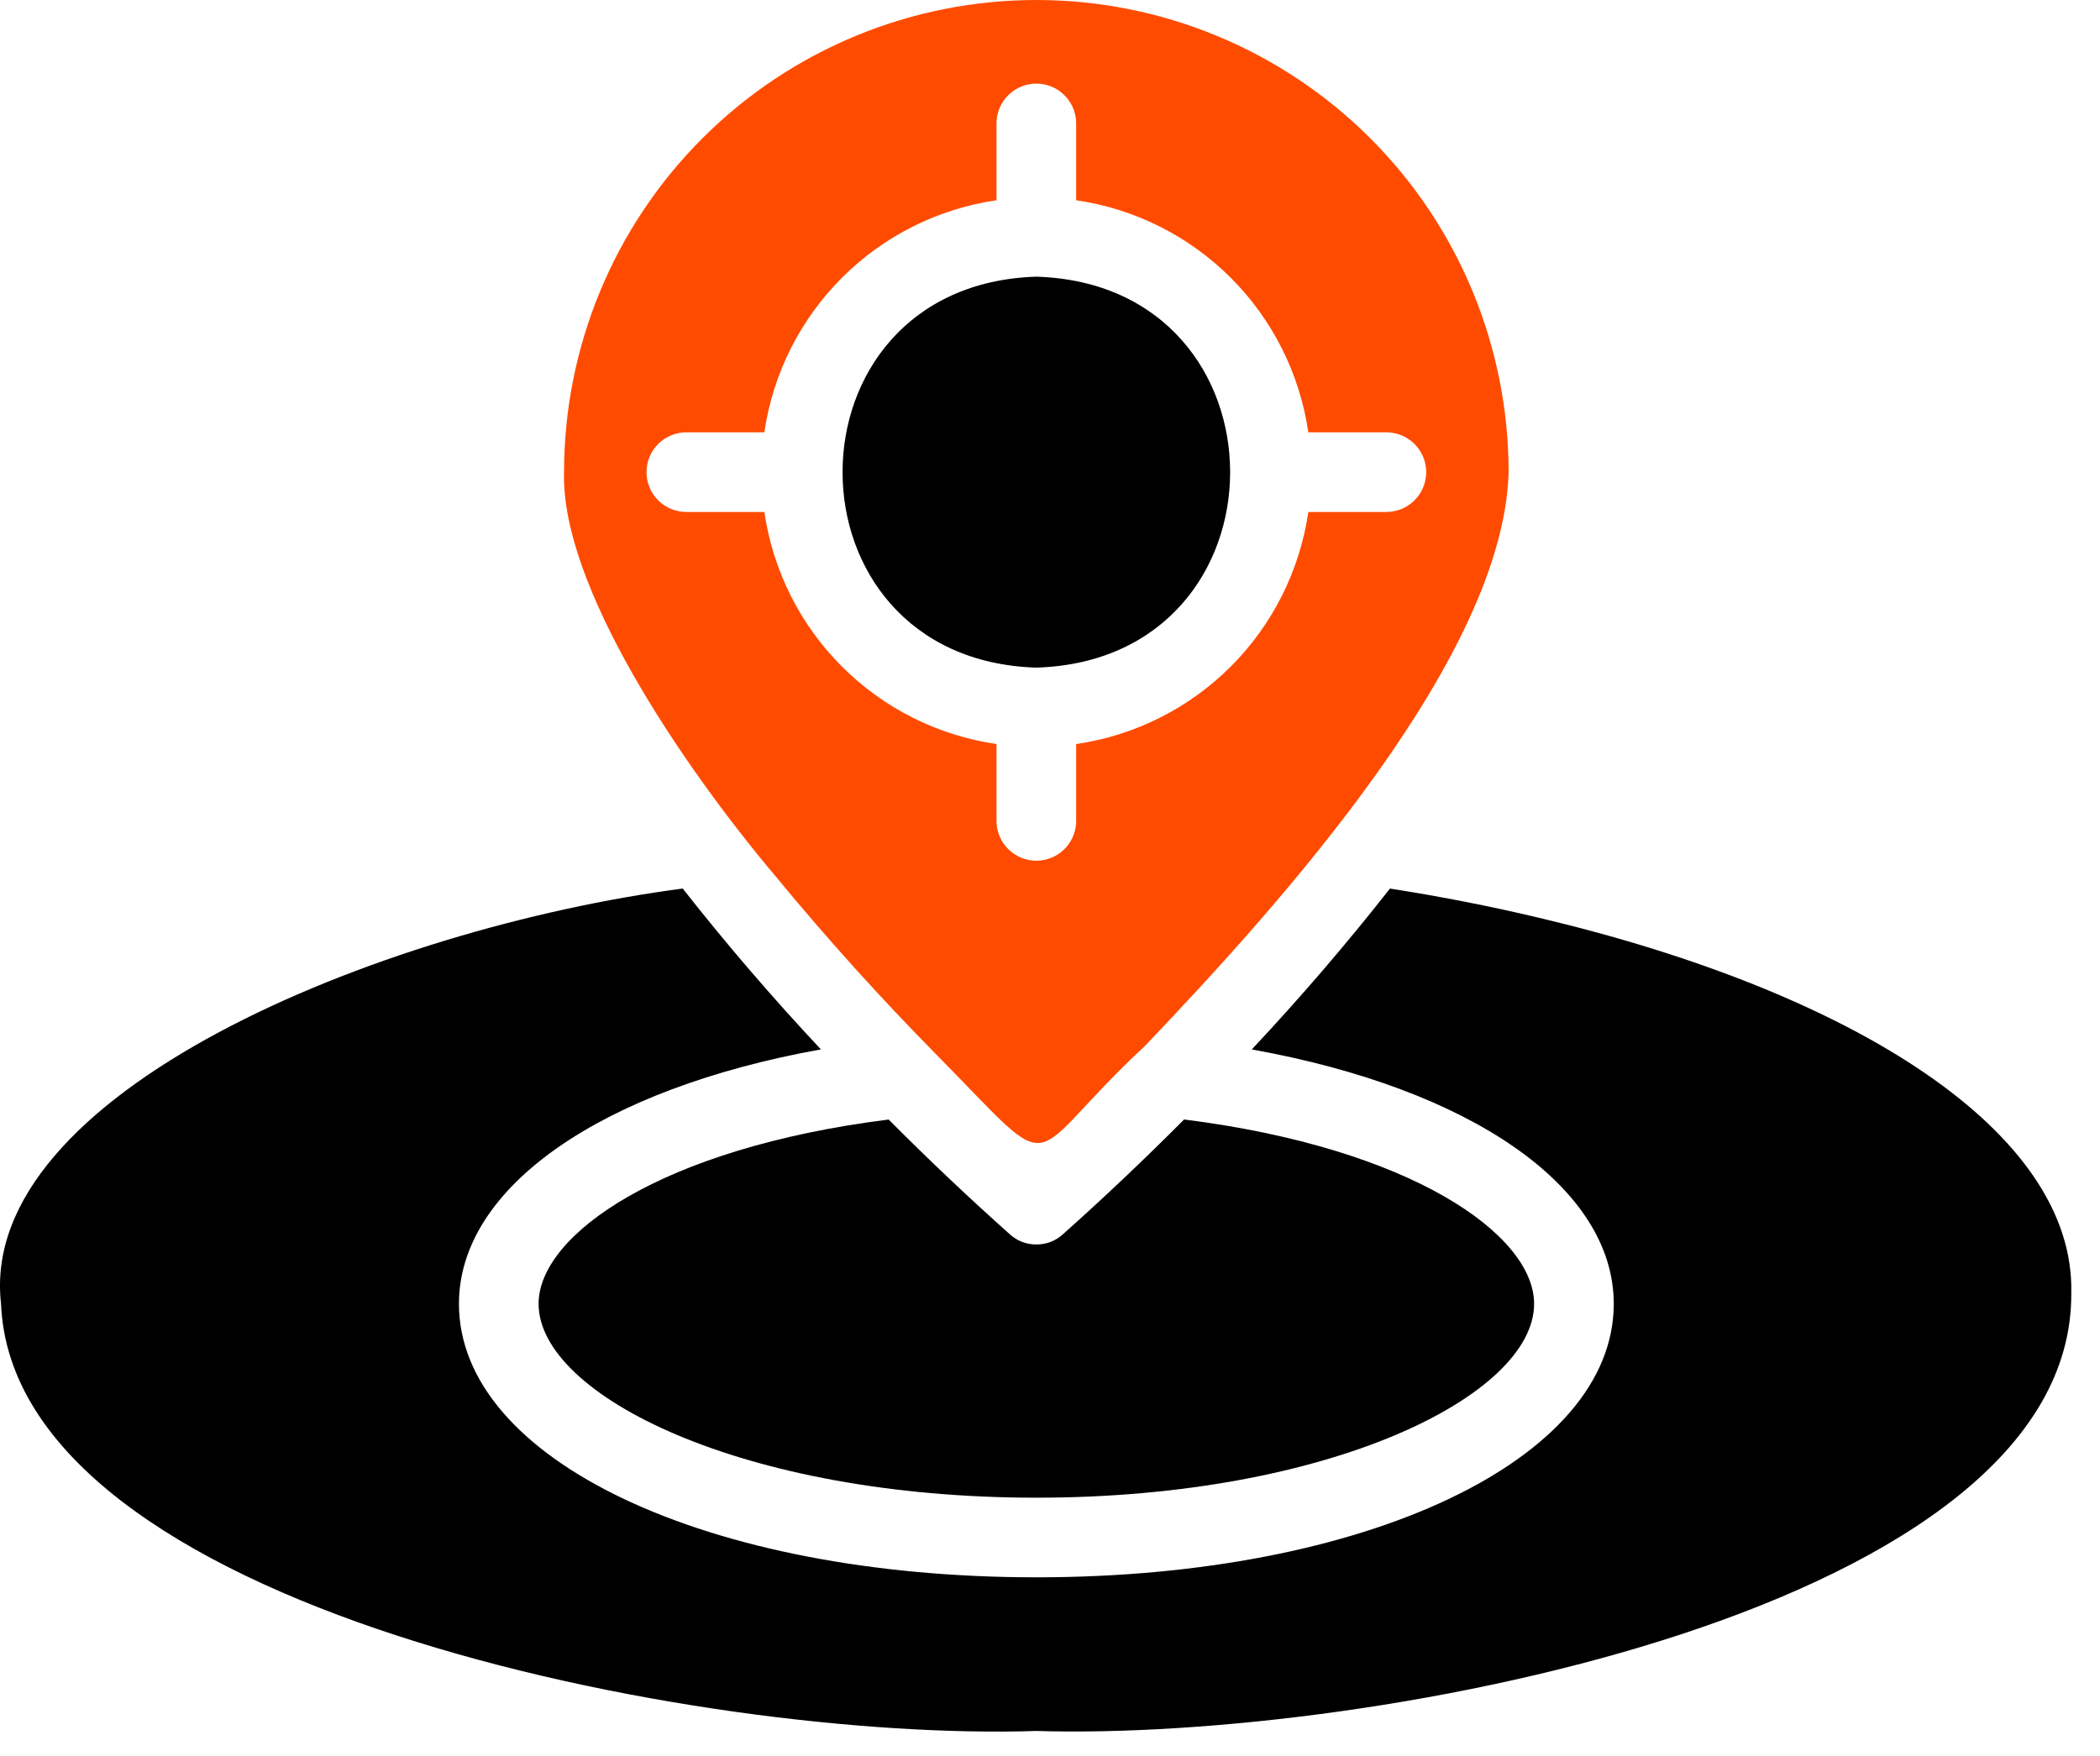 <svg width="55" height="46" viewBox="0 0 55 46" fill="none" xmlns="http://www.w3.org/2000/svg">
<path d="M20.311 22.954C21.642 24.57 23.044 26.126 24.514 27.617C27.871 31.02 26.684 30.468 29.99 27.397C33.554 23.659 39.381 17.195 39.511 12.369C39.511 9.089 38.208 5.942 35.889 3.623C33.569 1.303 30.423 0 27.142 0C23.862 0 20.716 1.303 18.396 3.623C16.077 5.942 14.773 9.089 14.773 12.369C14.683 15.303 17.78 19.95 20.311 22.954ZM17.975 13.412C17.698 13.412 17.433 13.302 17.237 13.107C17.042 12.911 16.932 12.646 16.932 12.369C16.932 12.092 17.042 11.827 17.237 11.631C17.433 11.436 17.698 11.326 17.975 11.326H20.019C20.242 9.792 20.955 8.372 22.05 7.277C23.146 6.181 24.566 5.469 26.099 5.246V3.202C26.107 2.931 26.221 2.673 26.416 2.485C26.61 2.296 26.871 2.19 27.142 2.19C27.413 2.19 27.674 2.296 27.868 2.485C28.063 2.673 28.177 2.931 28.185 3.202V5.246C29.718 5.469 31.139 6.181 32.234 7.277C33.33 8.372 34.042 9.792 34.266 11.326H36.31C36.586 11.326 36.852 11.436 37.047 11.631C37.243 11.827 37.353 12.092 37.353 12.369C37.353 12.646 37.243 12.911 37.047 13.107C36.852 13.302 36.586 13.412 36.31 13.412H34.266C34.042 14.946 33.33 16.366 32.234 17.462C31.139 18.557 29.718 19.269 28.185 19.492V21.536C28.177 21.807 28.063 22.065 27.868 22.253C27.674 22.442 27.413 22.548 27.142 22.548C26.871 22.548 26.61 22.442 26.416 22.253C26.221 22.065 26.107 21.807 26.099 21.536V19.492C24.566 19.269 23.146 18.557 22.05 17.461C20.955 16.366 20.242 14.945 20.019 13.412H17.975Z" fill="#FF4B00"/>
<path d="M27.143 32.601C26.889 32.604 26.644 32.511 26.455 32.341C25.365 31.369 24.304 30.364 23.274 29.328C17.308 30.078 14.106 32.352 14.106 34.156C14.106 36.555 19.456 39.235 27.143 39.235C34.83 39.235 40.179 36.555 40.179 34.156C40.179 32.352 36.978 30.078 31.012 29.327C29.982 30.363 28.921 31.368 27.831 32.341C27.642 32.511 27.397 32.603 27.143 32.601Z" fill="black"/>
<path d="M54.248 33.874C54.345 29.66 48.576 25.998 40.293 24.04C39.007 23.735 37.71 23.481 36.404 23.278C35.26 24.735 34.052 26.141 32.785 27.492C38.531 28.524 42.265 31.1 42.265 34.156C42.265 38.244 35.767 41.321 27.143 41.321C18.518 41.321 12.02 38.244 12.02 34.156C12.02 31.1 15.754 28.524 21.5 27.491C20.233 26.14 19.025 24.734 17.881 23.277C9.942 24.321 -0.606 28.637 0.027 34.156C0.353 42.129 18.33 45.636 27.143 45.346C36.002 45.614 54.301 42.142 54.248 33.874ZM27.143 17.49C33.91 17.279 33.909 7.458 27.143 7.248C20.374 7.459 20.376 17.28 27.143 17.49Z" fill="black"/>
</svg>
